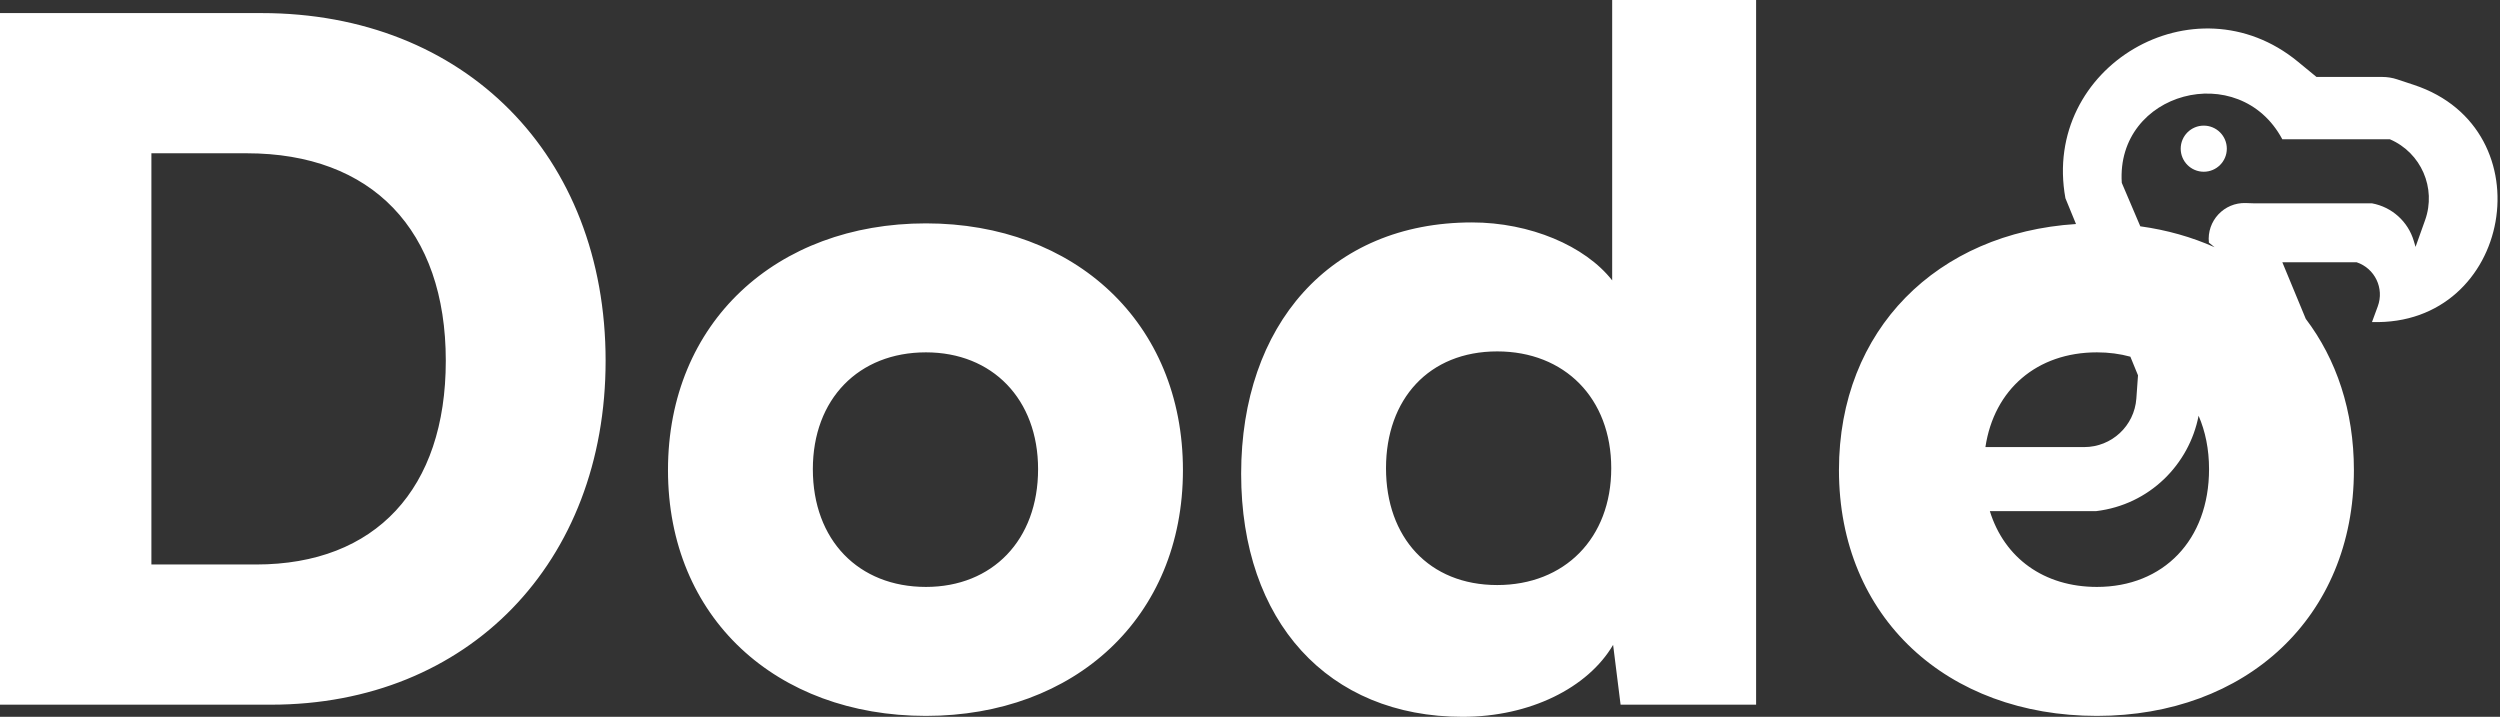 <?xml version="1.0" encoding="UTF-8"?> <svg xmlns="http://www.w3.org/2000/svg" width="422" height="121" viewBox="0 0 422 121" fill="none"><rect x="0" y="0" width="422" height="121" fill="#333333" stroke="none"/><path d="M375.887 25.098C375.887 27.248 374.144 28.99 371.995 28.99C369.845 28.99 368.103 27.248 368.103 25.098C368.103 22.949 369.845 21.206 371.995 21.206C374.144 21.206 375.887 22.949 375.887 25.098Z" fill="white"></path><path fill-rule="evenodd" clip-rule="evenodd" d="M209.506 79.983C209.506 104.909 224.177 121 246.894 121C258.253 121 268.034 116.11 272.293 108.853L273.555 118.949H296.43V0H272.135V47.327C267.56 41.49 258.253 37.546 248.472 37.546C224.493 37.546 209.506 54.9 209.506 79.983ZM271.978 79.037C271.978 90.868 264.09 98.756 252.731 98.756C241.215 98.756 233.958 90.711 233.958 79.037C233.958 67.362 241.215 59.317 252.731 59.317C264.09 59.317 271.978 67.205 271.978 79.037ZM353.956 99.073C345.023 99.073 338.334 94.194 335.885 86.278H353.832C362.843 85.199 369.535 78.387 371.122 70.177C372.266 72.806 372.887 75.842 372.887 79.195C372.887 91.185 365.157 99.073 353.956 99.073ZM310.415 79.353C310.415 55.604 327.027 39.303 350.428 37.816L348.642 33.458C344.605 11.256 370.438 -3.928 387.872 10.4L391.023 12.989H402.122C402.982 12.989 403.835 13.126 404.651 13.397L407.487 14.337C429.965 21.791 424.063 55.087 400.392 54.36L401.371 51.704C402.492 48.661 400.874 45.295 397.798 44.269H385.257L389.213 53.821C394.381 60.636 397.339 69.332 397.339 79.353C397.339 104.279 379.039 120.843 353.956 120.843C328.715 120.843 310.415 104.279 310.415 79.353ZM373.822 41.732C369.983 40.019 365.777 38.822 361.283 38.2L358.156 30.863C357.151 15.485 377.994 9.919 385.257 23.512H403.42C408.688 25.781 411.287 31.753 409.358 37.156L407.744 41.675L407.448 40.674C406.48 37.397 403.753 34.942 400.392 34.323H380.5L379.091 34.274C375.417 34.148 372.479 37.297 372.86 40.954L373.822 41.732ZM360.895 63.358L359.605 60.209C357.849 59.727 355.958 59.476 353.956 59.476C343.837 59.476 336.598 65.735 335.138 75.467H351.814C356.443 75.467 360.286 71.889 360.616 67.271L360.895 63.358ZM112.756 79.353C112.756 54.427 131.056 37.705 156.297 37.705C181.38 37.705 199.68 54.427 199.68 79.353C199.68 104.279 181.38 120.843 156.297 120.843C131.056 120.843 112.756 104.279 112.756 79.353ZM137.208 79.195C137.208 91.185 144.938 99.073 156.297 99.073C167.498 99.073 175.228 91.185 175.228 79.195C175.228 67.364 167.498 59.476 156.297 59.476C144.938 59.476 137.208 67.364 137.208 79.195ZM0 118.95H45.75C79.037 118.95 102.227 94.971 102.227 60.895C102.227 26.189 78.406 2.209 44.172 2.209H0V118.95ZM25.557 25.873H41.648C62.788 25.873 75.25 38.809 75.25 60.895C75.25 82.508 63.419 95.286 43.226 95.286H25.557V25.873Z" fill="white"></path></svg> 
